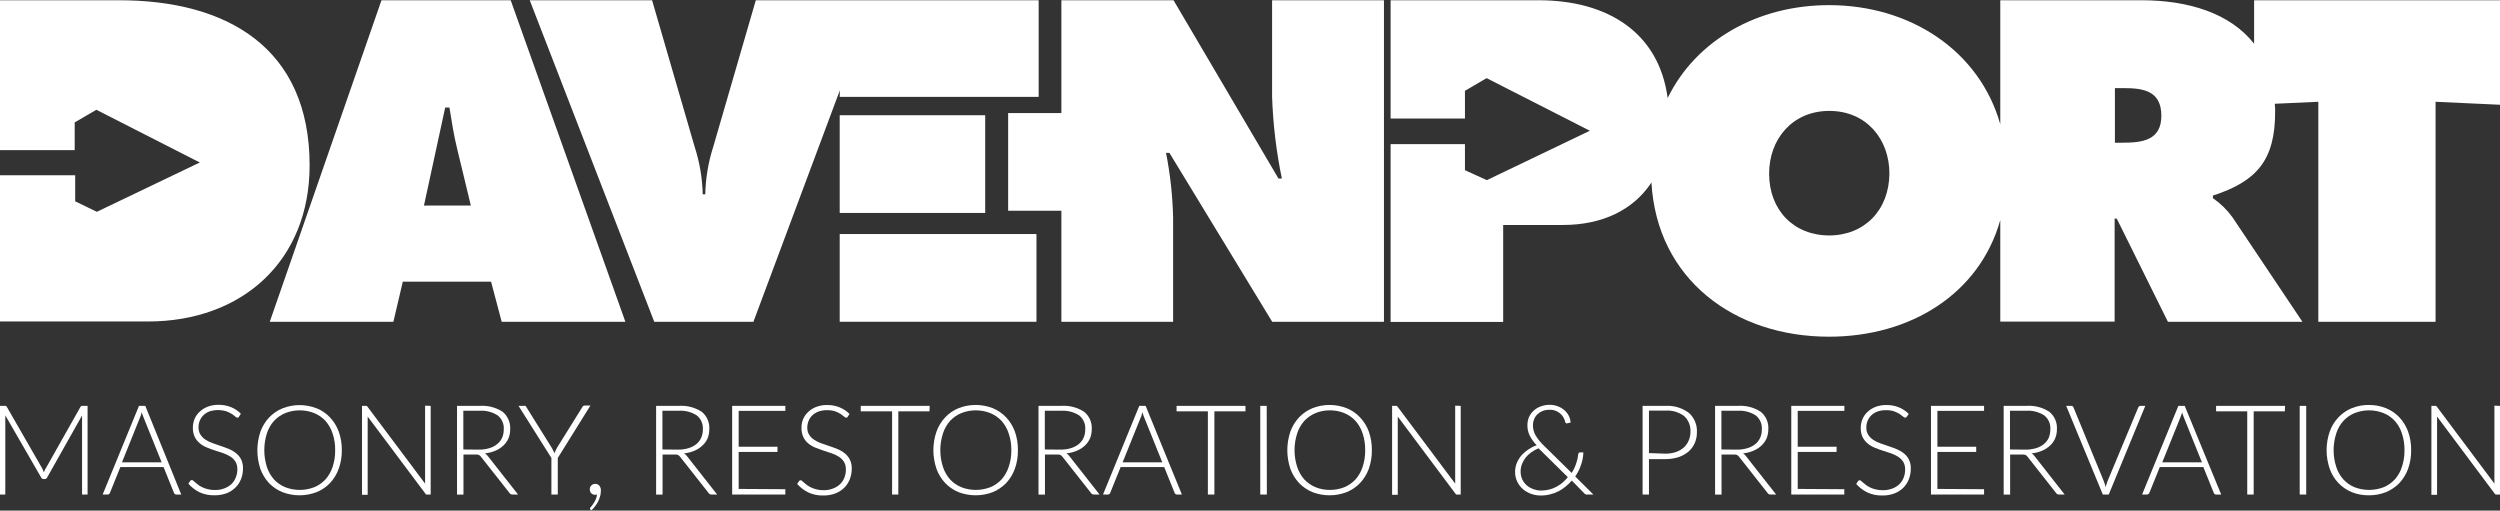 <?xml version="1.0" encoding="utf-8"?>
<!-- Generator: Adobe Illustrator 16.0.4, SVG Export Plug-In . SVG Version: 6.00 Build 0)  -->
<!DOCTYPE svg PUBLIC "-//W3C//DTD SVG 1.1//EN" "http://www.w3.org/Graphics/SVG/1.1/DTD/svg11.dtd">
<svg version="1.1" id="Layer_1" xmlns="http://www.w3.org/2000/svg" xmlns:xlink="http://www.w3.org/1999/xlink" x="0px" y="0px"
	 width="792px" height="161.765px" viewBox="0 0 792 161.765" enable-background="new 0 0 792 161.765" xml:space="preserve">
<rect x="0" y="0" width="792" height="161.765" fill="#333333" stroke="none"/>
<title>Web_Davenport_Logo</title>
<g id="Layer_1_1_">
	<path fill="#FFFFFF" d="M27.746,128.58v28.083h-1.75v-23.933c0-0.359,0-0.718,0-1.099l-11.058,19.626
		c-0.13,0.318-0.442,0.523-0.785,0.516h-0.314c-0.35,0.01-0.67-0.195-0.808-0.516l-11.35-19.671c0.021,0.381,0.021,0.763,0,1.144
		v23.933H0V128.58h1.413c0.141-0.027,0.285-0.027,0.426,0c0.144,0.075,0.262,0.192,0.336,0.336l11.215,19.514
		c0.199,0.392,0.371,0.796,0.516,1.211c0.068-0.214,0.151-0.424,0.247-0.628c0-0.224,0.202-0.403,0.314-0.583l11.013-19.514
		c0.075-0.144,0.192-0.262,0.336-0.336c0.148-0.027,0.3-0.027,0.449,0H27.746z"/>
	<path fill="#FFFFFF" d="M57.42,156.662h-1.57c-0.161,0.006-0.318-0.041-0.449-0.135c-0.129-0.109-0.229-0.248-0.292-0.404
		l-3.297-8.165H38.131l-3.297,8.165c-0.046,0.153-0.141,0.287-0.269,0.381c-0.132,0.109-0.3,0.165-0.471,0.157h-1.57L44.03,128.58
		h1.997L57.42,156.662z M51.208,146.457l-5.72-14.198c-0.236-0.538-0.431-1.093-0.583-1.66c-0.066,0.303-0.148,0.603-0.247,0.897
		c-0.083,0.27-0.188,0.532-0.314,0.785l-5.697,14.176H51.208z"/>
	<path fill="#FFFFFF" d="M75.723,131.989c-0.089,0.205-0.292,0.337-0.516,0.336c-0.257-0.046-0.492-0.171-0.673-0.359
		c-0.345-0.304-0.712-0.582-1.099-0.83c-0.546-0.333-1.125-0.612-1.727-0.83c-1.717-0.527-3.554-0.527-5.271,0
		c-0.72,0.27-1.382,0.673-1.952,1.189c-0.508,0.499-0.912,1.094-1.188,1.75c-0.268,0.663-0.405,1.371-0.404,2.086
		c-0.037,0.828,0.174,1.647,0.605,2.355c0.413,0.637,0.956,1.18,1.593,1.593c0.697,0.462,1.451,0.831,2.243,1.099
		c0.83,0.314,1.705,0.605,2.58,0.897c0.875,0.292,1.75,0.605,2.602,0.964c0.811,0.324,1.567,0.771,2.243,1.324
		c0.677,0.521,1.229,1.188,1.615,1.951c0.434,0.901,0.642,1.894,0.605,2.894c0.007,1.135-0.198,2.261-0.605,3.319
		c-0.389,1.021-0.993,1.947-1.772,2.714c-0.804,0.787-1.757,1.405-2.804,1.817c-1.221,0.446-2.513,0.667-3.813,0.65
		c-1.652,0.046-3.293-0.283-4.8-0.964c-1.327-0.667-2.514-1.581-3.499-2.692l0.538-0.875c0.132-0.182,0.337-0.297,0.561-0.314
		c0.179,0.032,0.343,0.118,0.471,0.247l0.673,0.583c0.247,0.224,0.583,0.494,0.942,0.763c0.409,0.287,0.845,0.535,1.301,0.74
		c0.538,0.255,1.102,0.45,1.683,0.583c0.732,0.189,1.487,0.272,2.243,0.247c1.019,0.025,2.032-0.15,2.983-0.516
		c0.833-0.299,1.596-0.765,2.243-1.368c0.604-0.586,1.071-1.299,1.368-2.086c0.338-0.81,0.506-1.68,0.494-2.557
		c0.033-0.863-0.177-1.718-0.605-2.467c-0.415-0.643-0.966-1.187-1.615-1.593c-0.702-0.447-1.455-0.809-2.243-1.077
		c-0.853-0.292-1.705-0.583-2.602-0.852c-0.897-0.27-1.75-0.605-2.58-0.942c-0.81-0.326-1.566-0.772-2.243-1.323
		c-0.661-0.55-1.203-1.229-1.593-1.996c-0.43-0.942-0.638-1.971-0.605-3.006c-0.001-0.938,0.182-1.868,0.538-2.736
		c0.364-0.847,0.899-1.611,1.57-2.243c0.739-0.7,1.607-1.249,2.557-1.615c1.102-0.421,2.274-0.626,3.454-0.605
		c1.342-0.018,2.676,0.226,3.925,0.718c1.191,0.472,2.269,1.191,3.163,2.108L75.723,131.989z"/>
	<path fill="#FFFFFF" d="M108.292,142.599c0.023,2.017-0.311,4.021-0.987,5.921c-0.597,1.667-1.528,3.193-2.736,4.486
		c-1.194,1.252-2.639,2.238-4.239,2.894c-3.501,1.346-7.377,1.346-10.879,0c-1.586-0.65-3.021-1.62-4.217-2.849
		c-1.201-1.298-2.131-2.824-2.736-4.486c-1.286-3.828-1.286-7.971,0-11.798c0.605-1.663,1.535-3.188,2.736-4.486
		c1.191-1.261,2.636-2.255,4.239-2.916c3.496-1.376,7.383-1.376,10.879,0c1.611,0.647,3.059,1.643,4.239,2.916
		c1.208,1.293,2.14,2.819,2.736,4.486C107.988,138.639,108.315,140.613,108.292,142.599z M106.183,142.599
		c0.025-1.79-0.248-3.571-0.808-5.271c-0.475-1.46-1.238-2.81-2.243-3.97c-1.001-1.082-2.226-1.931-3.589-2.49
		c-2.947-1.166-6.227-1.166-9.174,0c-1.363,0.559-2.588,1.408-3.589,2.49c-1.012,1.156-1.775,2.507-2.243,3.97
		c-1.077,3.439-1.077,7.125,0,10.564c0.468,1.463,1.231,2.814,2.243,3.97c1,1.082,2.226,1.931,3.589,2.49
		c2.952,1.137,6.222,1.137,9.174,0c1.363-0.559,2.588-1.408,3.589-2.49c1.005-1.16,1.768-2.51,2.243-3.97
		C105.938,146.185,106.211,144.396,106.183,142.599z"/>
	<path fill="#FFFFFF" d="M136.441,128.58v28.083h-0.964c-0.14,0.036-0.286,0.036-0.426,0c-0.136-0.068-0.246-0.178-0.314-0.314
		l-18.258-24.381c0.021,0.381,0.021,0.763,0,1.144v23.641h-1.794V128.58h1.009c0.141-0.031,0.286-0.031,0.426,0
		c0.144,0.065,0.262,0.175,0.336,0.314l18.213,24.314c-0.021-0.381-0.021-0.763,0-1.144v-23.552L136.441,128.58z"/>
	<path fill="#FFFFFF" d="M164.12,156.662h-1.75c-0.193,0.004-0.384-0.034-0.561-0.112c-0.183-0.084-0.332-0.226-0.426-0.404
		l-8.972-11.394l-0.336-0.381c-0.113-0.103-0.242-0.186-0.381-0.247c-0.159-0.063-0.324-0.108-0.493-0.134h-4.374v12.695h-2.041
		V128.58h7.177c2.56-0.18,5.109,0.473,7.268,1.862c1.624,1.359,2.513,3.403,2.4,5.518c0.016,1.008-0.175,2.008-0.561,2.938
		c-0.371,0.849-0.913,1.613-1.593,2.243c-0.73,0.694-1.582,1.25-2.512,1.637c-1.065,0.449-2.192,0.736-3.342,0.853
		c0.333,0.212,0.628,0.477,0.875,0.785L164.12,156.662z M151.648,142.441c1.13,0.022,2.258-0.129,3.342-0.449
		c0.909-0.251,1.756-0.687,2.49-1.278c0.68-0.526,1.219-1.212,1.57-1.997c0.37-0.833,0.553-1.736,0.539-2.646
		c0.145-1.729-0.588-3.414-1.952-4.486c-1.704-1.081-3.707-1.591-5.719-1.458h-5.137v12.269L151.648,142.441z"/>
	<path fill="#FFFFFF" d="M176.703,145.088v11.574h-2.019v-11.574l-10.407-16.509h1.705c0.154-0.039,0.316-0.039,0.471,0
		c0.126,0.102,0.227,0.233,0.292,0.381l8.052,12.897l0.471,0.897c0.135,0.269,0.27,0.561,0.381,0.83
		c0.237-0.59,0.507-1.167,0.808-1.727l8.03-12.897c0.066-0.142,0.167-0.265,0.292-0.359c0.14-0.091,0.304-0.138,0.471-0.134h1.794
		L176.703,145.088z"/>
	<path fill="#FFFFFF" d="M187.043,161.395l-0.135-0.157c-0.011-0.06-0.011-0.12,0-0.18c0.01-0.121,0.066-0.233,0.157-0.314
		l0.494-0.583c0.202-0.269,0.403-0.583,0.628-0.92c0.237-0.377,0.44-0.775,0.605-1.188c0.185-0.451,0.299-0.927,0.336-1.413
		c-0.194,0.069-0.399,0.107-0.605,0.112c-0.454,0.008-0.892-0.17-1.211-0.493c-0.319-0.348-0.488-0.807-0.471-1.279
		c0-0.929,0.752-1.682,1.682-1.683c0.015,0,0.03,0,0.045,0c0.51-0.036,1.006,0.182,1.323,0.583c0.339,0.434,0.506,0.977,0.471,1.525
		c-0.001,0.56-0.069,1.117-0.202,1.66c-0.158,0.568-0.361,1.124-0.605,1.66c-0.27,0.553-0.593,1.079-0.964,1.57
		c-0.363,0.504-0.776,0.97-1.234,1.391L187.043,161.395z"/>
	<path fill="#FFFFFF" d="M227.192,156.662h-1.75c-0.193,0.004-0.384-0.034-0.561-0.112c-0.178-0.09-0.326-0.231-0.426-0.404
		l-8.972-11.394l-0.336-0.381c-0.109-0.107-0.239-0.191-0.381-0.247c-0.159-0.063-0.324-0.108-0.493-0.134h-4.374v12.695h-2.041
		V128.58h7.178c2.56-0.18,5.109,0.473,7.267,1.862c1.647,1.341,2.542,3.398,2.4,5.518c0.012,1.005-0.171,2.003-0.538,2.938
		c-0.384,0.847-0.934,1.61-1.615,2.243c-0.73,0.694-1.582,1.25-2.512,1.637c-1.058,0.449-2.177,0.736-3.32,0.853
		c0.321,0.219,0.608,0.483,0.853,0.785L227.192,156.662z M214.722,142.441c1.13,0.022,2.257-0.129,3.342-0.449
		c0.914-0.256,1.768-0.69,2.512-1.278c0.667-0.534,1.197-1.218,1.548-1.997c0.369-0.833,0.553-1.736,0.538-2.646
		c0.145-1.729-0.588-3.414-1.951-4.486c-1.704-1.081-3.707-1.591-5.72-1.458h-5.137v12.269L214.722,142.441z"/>
	<path fill="#FFFFFF" d="M248.792,154.98v1.682h-16.845V128.58h16.845v1.593h-14.781v11.35h12.292v1.66h-12.292v11.708
		L248.792,154.98z"/>
	<path fill="#FFFFFF" d="M268.576,131.989c-0.089,0.205-0.292,0.337-0.516,0.336c-0.248-0.052-0.475-0.177-0.65-0.359
		c-0.349-0.298-0.716-0.576-1.099-0.83c-0.557-0.329-1.143-0.607-1.75-0.83c-0.833-0.264-1.705-0.385-2.579-0.359
		c-0.908-0.021-1.812,0.124-2.669,0.426c-0.725,0.259-1.389,0.664-1.951,1.189c-0.516,0.493-0.92,1.089-1.189,1.75
		c-0.274,0.662-0.419,1.37-0.426,2.086c-0.037,0.828,0.174,1.647,0.605,2.355c0.415,0.643,0.966,1.187,1.615,1.593
		c0.696,0.463,1.45,0.833,2.243,1.099l2.602,0.897c0.875,0.292,1.749,0.605,2.579,0.964c0.81,0.326,1.566,0.772,2.243,1.323
		c0.665,0.529,1.208,1.194,1.592,1.952c0.435,0.901,0.642,1.894,0.606,2.894c0.007,1.134-0.198,2.261-0.606,3.319
		c-0.389,1.016-0.984,1.94-1.75,2.714c-0.815,0.782-1.775,1.399-2.826,1.816c-1.22,0.449-2.513,0.669-3.813,0.651
		c-1.646,0.049-3.28-0.281-4.777-0.965c-1.334-0.666-2.529-1.579-3.521-2.691l0.561-0.875c0.125-0.19,0.333-0.307,0.561-0.314
		c0.172,0.033,0.329,0.119,0.449,0.247l0.673,0.583l0.942,0.763c0.409,0.287,0.845,0.535,1.301,0.74
		c1.208,0.56,2.526,0.843,3.858,0.83c1.019,0.023,2.032-0.152,2.983-0.516c0.831-0.305,1.593-0.77,2.243-1.368
		c0.61-0.585,1.085-1.298,1.391-2.086c0.322-0.813,0.482-1.682,0.471-2.557c0.033-0.863-0.177-1.718-0.606-2.467
		c-0.412-0.638-0.955-1.18-1.592-1.593c-0.703-0.446-1.456-0.807-2.243-1.077l-2.579-0.852c-0.897-0.292-1.75-0.606-2.602-0.942
		c-0.811-0.324-1.567-0.771-2.243-1.323c-0.673-0.538-1.217-1.22-1.592-1.996c-0.431-0.942-0.638-1.971-0.605-3.006
		c-0.009-0.937,0.166-1.867,0.516-2.736c0.372-0.843,0.905-1.605,1.57-2.243c0.738-0.7,1.607-1.249,2.557-1.615
		c1.11-0.421,2.29-0.627,3.477-0.606c1.335-0.017,2.661,0.227,3.902,0.718c1.195,0.478,2.279,1.195,3.186,2.108L268.576,131.989z"/>
	<path fill="#FFFFFF" d="M294.46,130.307h-9.869v26.355h-1.974v-26.355h-9.937v-1.727h21.847L294.46,130.307z"/>
	<path fill="#FFFFFF" d="M322.475,142.599c0.03,2.015-0.296,4.02-0.964,5.921c-0.605,1.662-1.535,3.188-2.736,4.486
		c-1.202,1.243-2.645,2.227-4.239,2.894c-3.509,1.345-7.392,1.345-10.901,0c-1.592-0.661-3.028-1.646-4.217-2.894
		c-1.209-1.292-2.14-2.819-2.737-4.486c-1.316-3.823-1.316-7.976,0-11.798c0.597-1.667,1.528-3.193,2.737-4.486
		c1.182-1.261,2.62-2.255,4.217-2.916c3.503-1.375,7.397-1.375,10.901,0c1.605,0.659,3.05,1.653,4.239,2.916
		c1.201,1.298,2.131,2.824,2.736,4.486C322.177,138.608,322.503,140.598,322.475,142.599z M320.389,142.599
		c0.029-1.792-0.252-3.575-0.83-5.271c-0.468-1.463-1.231-2.814-2.243-3.97c-1.005-1.077-2.229-1.925-3.589-2.49
		c-2.947-1.166-6.227-1.166-9.174,0c-1.363,0.559-2.588,1.408-3.589,2.49c-1.012,1.156-1.775,2.507-2.243,3.97
		c-1.106,3.435-1.106,7.13,0,10.564c0.468,1.463,1.231,2.814,2.243,3.97c1.001,1.082,2.226,1.931,3.589,2.49
		c2.952,1.137,6.222,1.137,9.174,0c1.36-0.564,2.584-1.413,3.589-2.49c1.012-1.156,1.775-2.507,2.243-3.97
		C320.14,146.189,320.421,144.398,320.389,142.599z"/>
	<path fill="#FFFFFF" d="M348.336,156.662h-1.75c-0.193,0.001-0.384-0.037-0.561-0.112c-0.178-0.09-0.327-0.231-0.426-0.404
		l-8.972-11.394l-0.336-0.381c-0.104-0.103-0.226-0.186-0.359-0.247c-0.167-0.061-0.34-0.105-0.516-0.134h-4.374v12.695h-2.041
		V128.58h7.177c2.56-0.18,5.109,0.473,7.268,1.862c1.653,1.339,2.555,3.395,2.422,5.518c0.005,1.007-0.186,2.004-0.561,2.938
		c-0.376,0.846-0.918,1.608-1.592,2.243c-0.739,0.695-1.598,1.25-2.535,1.637c-1.058,0.449-2.177,0.736-3.32,0.853
		c0.326,0.213,0.614,0.478,0.853,0.785L348.336,156.662z M335.865,142.441c1.131,0.023,2.258-0.127,3.342-0.449
		c0.914-0.256,1.767-0.69,2.512-1.278c0.666-0.534,1.196-1.218,1.547-1.997c0.37-0.833,0.553-1.736,0.539-2.646
		c0.145-1.729-0.588-3.414-1.952-4.486c-1.704-1.081-3.707-1.591-5.719-1.458h-5.137v12.269L335.865,142.441z"/>
	<path fill="#FFFFFF" d="M374.422,156.662h-1.57c-0.161,0.006-0.318-0.041-0.449-0.135c-0.129-0.109-0.229-0.248-0.292-0.404
		l-3.297-8.165h-13.794l-3.297,8.165c-0.046,0.153-0.141,0.287-0.269,0.381c-0.132,0.109-0.3,0.165-0.471,0.157h-1.547
		l11.484-28.083h2.019L374.422,156.662z M368.209,146.457l-5.72-14.198c-0.226-0.542-0.421-1.096-0.583-1.66
		c-0.066,0.303-0.148,0.603-0.247,0.897c0,0.292-0.202,0.561-0.292,0.785l-5.72,14.176H368.209z"/>
	<path fill="#FFFFFF" d="M394.564,130.307h-9.847v26.355h-2.063v-26.355h-9.914v-1.727h21.824V130.307z"/>
	<path fill="#FFFFFF" d="M401.338,156.662h-2.086V128.58h2.041L401.338,156.662z"/>
	<path fill="#FFFFFF" d="M434.602,142.599c0.03,2.015-0.296,4.02-0.964,5.921c-0.604,1.668-1.543,3.194-2.759,4.486
		c-1.194,1.252-2.639,2.238-4.239,2.894c-3.502,1.346-7.378,1.346-10.879,0c-1.595-0.667-3.037-1.651-4.239-2.894
		c-1.201-1.298-2.132-2.824-2.736-4.486c-1.286-3.828-1.286-7.971,0-11.798c0.604-1.662,1.535-3.188,2.736-4.486
		c1.194-1.256,2.639-2.25,4.239-2.916c3.495-1.376,7.383-1.376,10.879,0c1.61,0.647,3.059,1.643,4.239,2.916
		c1.216,1.292,2.154,2.818,2.759,4.486C434.304,138.608,434.631,140.598,434.602,142.599z M432.493,142.599
		c0.025-1.79-0.248-3.571-0.808-5.271c-0.468-1.463-1.23-2.814-2.242-3.97c-0.993-1.081-2.21-1.93-3.566-2.49
		c-1.467-0.597-3.038-0.895-4.621-0.875c-1.538-0.006-3.062,0.292-4.485,0.875c-1.36,0.564-2.584,1.413-3.589,2.49
		c-1.012,1.156-1.775,2.507-2.243,3.97c-1.106,3.435-1.106,7.13,0,10.564c0.468,1.463,1.231,2.814,2.243,3.97
		c1.005,1.077,2.229,1.926,3.589,2.49c1.428,0.565,2.95,0.855,4.485,0.853c1.581,0.016,3.15-0.273,4.621-0.853
		c1.356-0.56,2.573-1.409,3.566-2.49c1.012-1.156,1.774-2.507,2.242-3.97C432.249,146.185,432.521,144.396,432.493,142.599z"/>
	<path fill="#FFFFFF" d="M462.751,128.58v28.083h-0.941c-0.14,0.038-0.287,0.038-0.427,0c-0.138-0.073-0.254-0.181-0.336-0.314
		l-18.235-24.381c0,0.404,0,0.785,0,1.144v23.641h-1.795V128.58h1.032c0.141-0.027,0.285-0.027,0.426,0
		c0.132,0.073,0.241,0.182,0.314,0.314l18.213,24.314c-0.021-0.381-0.021-0.763,0-1.144v-23.552L462.751,128.58z"/>
	<path fill="#FFFFFF" d="M504.785,156.662h-1.772c-0.193,0.025-0.39,0.025-0.583,0c-0.193-0.086-0.368-0.208-0.516-0.359l-3.97-4.06
		c-0.589,0.689-1.242,1.32-1.952,1.884c-0.69,0.581-1.442,1.085-2.242,1.503c-0.854,0.438-1.758,0.77-2.692,0.987
		c-0.975,0.246-1.978,0.367-2.982,0.359c-1.001,0.004-1.994-0.163-2.938-0.494c-0.951-0.319-1.834-0.813-2.603-1.458
		c-0.763-0.656-1.388-1.457-1.839-2.355c-0.487-0.99-0.733-2.082-0.718-3.185c0-0.936,0.175-1.864,0.516-2.736
		c0.352-0.858,0.827-1.659,1.413-2.377c0.658-0.747,1.412-1.403,2.243-1.952c0.826-0.57,1.724-1.03,2.669-1.368
		c-0.899-0.921-1.655-1.972-2.242-3.118c-0.471-0.995-0.708-2.084-0.695-3.185c-0.013-0.884,0.155-1.762,0.493-2.58
		c0.336-0.775,0.833-1.471,1.458-2.041c0.645-0.606,1.408-1.072,2.243-1.368c0.931-0.351,1.92-0.526,2.915-0.516
		c0.86-0.005,1.713,0.155,2.513,0.471c0.768,0.275,1.476,0.693,2.086,1.233c0.58,0.504,1.06,1.113,1.413,1.794
		c0.34,0.661,0.531,1.388,0.561,2.131l-1.076,0.225c-0.116,0.045-0.244,0.045-0.359,0c-0.129-0.104-0.223-0.245-0.27-0.404
		c-0.095-0.419-0.238-0.825-0.426-1.211c-0.237-0.465-0.548-0.889-0.92-1.256c-0.43-0.422-0.931-0.764-1.48-1.009
		c-0.643-0.282-1.339-0.42-2.041-0.404c-0.764-0.023-1.524,0.099-2.242,0.359c-0.614,0.236-1.177,0.586-1.66,1.032
		c-0.474,0.444-0.841,0.988-1.077,1.592c-0.266,0.631-0.396,1.312-0.381,1.997c-0.002,1.094,0.284,2.169,0.83,3.118
		c0.709,1.182,1.577,2.261,2.579,3.208l8.859,8.703c0.593-0.924,1.067-1.919,1.414-2.961c0.344-0.963,0.57-1.965,0.673-2.983
		c0.03-0.149,0.084-0.292,0.156-0.426c0.096-0.094,0.226-0.143,0.359-0.134h1.099c-0.031,1.307-0.267,2.601-0.695,3.835
		c-0.44,1.348-1.075,2.625-1.884,3.791L504.785,156.662z M487.424,142.015c-0.836,0.334-1.627,0.771-2.354,1.301
		c-0.684,0.488-1.295,1.069-1.817,1.728c-0.464,0.627-0.841,1.313-1.121,2.041c-0.261,0.719-0.397,1.478-0.403,2.243
		c-0.02,0.923,0.181,1.838,0.583,2.669c0.375,0.732,0.894,1.38,1.525,1.906c1.239,0.961,2.76,1.489,4.328,1.503
		c0.892,0.001,1.78-0.104,2.647-0.314c0.78-0.199,1.533-0.493,2.243-0.875c0.711-0.376,1.381-0.827,1.996-1.346
		c0.591-0.523,1.139-1.093,1.637-1.705l-9.106-8.972L487.424,142.015z"/>
	<path fill="#FFFFFF" d="M527.619,128.58c2.67-0.164,5.311,0.631,7.446,2.243c1.732,1.566,2.657,3.837,2.512,6.168
		c0.017,1.173-0.22,2.336-0.695,3.41c-0.455,1.023-1.129,1.934-1.974,2.669c-0.928,0.774-1.993,1.368-3.14,1.75
		c-1.342,0.427-2.742,0.639-4.149,0.628h-5.227v11.215h-2.019V128.58H527.619z M527.619,143.72c1.127,0.012,2.249-0.162,3.319-0.516
		c0.914-0.315,1.759-0.802,2.489-1.436c0.684-0.622,1.221-1.388,1.57-2.243c0.365-0.857,0.549-1.782,0.538-2.714
		c0.118-1.871-0.605-3.698-1.974-4.979c-1.705-1.281-3.816-1.903-5.943-1.75h-5.227v13.458L527.619,143.72z"/>
	<path fill="#FFFFFF" d="M562.677,156.662h-1.75c-0.192,0.001-0.384-0.037-0.561-0.112c-0.178-0.09-0.326-0.231-0.426-0.404
		l-8.973-11.394l-0.336-0.381c-0.104-0.103-0.227-0.186-0.359-0.247c-0.167-0.061-0.34-0.105-0.516-0.134h-4.374v12.695h-2.041
		V128.58h7.2c2.553-0.182,5.096,0.472,7.245,1.862c1.652,1.339,2.555,3.395,2.422,5.518c0.005,1.007-0.186,2.004-0.561,2.938
		c-0.377,0.846-0.918,1.608-1.593,2.243c-0.738,0.695-1.597,1.25-2.534,1.637c-1.058,0.449-2.177,0.736-3.319,0.853
		c0.325,0.213,0.613,0.478,0.852,0.785L562.677,156.662z M550.205,142.441c1.131,0.023,2.258-0.127,3.343-0.449
		c0.913-0.256,1.768-0.69,2.512-1.278c0.667-0.534,1.197-1.218,1.548-1.997c0.369-0.833,0.553-1.736,0.538-2.646
		c0.146-1.729-0.588-3.414-1.951-4.486c-1.696-1.077-3.691-1.588-5.697-1.458h-5.159v12.269L550.205,142.441z"/>
	<path fill="#FFFFFF" d="M584.276,154.98v1.682h-16.8V128.58h16.822v1.593h-14.781v11.35h12.314v1.66h-12.314v11.708L584.276,154.98
		z"/>
	<path fill="#FFFFFF" d="M604.082,131.989c-0.094,0.201-0.294,0.332-0.516,0.336c-0.257-0.046-0.492-0.171-0.673-0.359
		c-0.35-0.298-0.717-0.576-1.099-0.83c-0.558-0.329-1.143-0.607-1.75-0.83c-0.826-0.262-1.69-0.383-2.557-0.359
		c-0.916-0.022-1.828,0.122-2.692,0.426c-0.725,0.259-1.389,0.664-1.951,1.189c-0.508,0.499-0.912,1.093-1.188,1.75
		c-0.268,0.663-0.404,1.371-0.404,2.086c-0.036,0.828,0.175,1.647,0.605,2.355c0.413,0.637,0.956,1.18,1.593,1.593
		c0.698,0.459,1.452,0.828,2.243,1.099l2.602,0.897c0.875,0.292,1.75,0.605,2.603,0.964c0.808,0.33,1.563,0.775,2.243,1.323
		c0.67,0.522,1.215,1.189,1.592,1.952c0.435,0.901,0.643,1.894,0.605,2.894c0.008,1.134-0.198,2.261-0.605,3.319
		c-0.389,1.016-0.984,1.94-1.749,2.714c-0.809,0.792-1.771,1.41-2.826,1.816c-1.22,0.451-2.513,0.671-3.813,0.651
		c-1.645,0.044-3.278-0.286-4.777-0.965c-1.334-0.666-2.529-1.579-3.521-2.691l0.561-0.875c0.124-0.19,0.334-0.307,0.561-0.314
		c0.172,0.033,0.329,0.119,0.449,0.247l0.673,0.583c0.269,0.224,0.583,0.493,0.964,0.763c0.401,0.287,0.83,0.535,1.278,0.74
		c0.545,0.258,1.117,0.454,1.705,0.583c0.732,0.189,1.487,0.272,2.243,0.247c1.019,0.025,2.032-0.15,2.983-0.516
		c0.832-0.3,1.596-0.765,2.242-1.368c0.597-0.593,1.062-1.303,1.368-2.086c0.322-0.813,0.482-1.682,0.472-2.557
		c0.032-0.863-0.178-1.718-0.605-2.467c-0.413-0.638-0.956-1.18-1.593-1.593c-0.702-0.447-1.455-0.809-2.243-1.077
		c-0.853-0.292-1.704-0.583-2.602-0.852c-0.897-0.27-1.75-0.606-2.579-0.942c-0.811-0.326-1.566-0.772-2.243-1.323
		c-0.661-0.55-1.203-1.229-1.593-1.996c-0.431-0.942-0.638-1.971-0.605-3.006c-0.001-0.938,0.182-1.868,0.538-2.736
		c0.364-0.848,0.898-1.611,1.57-2.243c0.727-0.705,1.589-1.254,2.534-1.615c1.11-0.419,2.29-0.625,3.477-0.606
		c1.343-0.017,2.676,0.227,3.926,0.718c1.185,0.483,2.261,1.201,3.162,2.108L604.082,131.989z"/>
	<path fill="#FFFFFF" d="M628.554,154.98v1.682H611.73V128.58h16.823v1.593h-14.782v11.35h12.292v1.66h-12.292v11.708
		L628.554,154.98z"/>
	<path fill="#FFFFFF" d="M654.078,156.662h-1.749c-0.192,0.001-0.384-0.037-0.561-0.112c-0.179-0.09-0.326-0.231-0.427-0.404
		l-8.972-11.394c-0.093-0.137-0.197-0.265-0.314-0.381c-0.112-0.103-0.241-0.186-0.381-0.247c-0.16-0.061-0.325-0.106-0.493-0.134
		h-4.374v12.695h-2.041V128.58h7.2c2.553-0.185,5.097,0.469,7.244,1.862c1.653,1.339,2.556,3.395,2.423,5.518
		c0.016,1.008-0.176,2.008-0.561,2.938c-0.371,0.849-0.913,1.613-1.593,2.243c-0.738,0.695-1.598,1.25-2.535,1.637
		c-1.057,0.449-2.176,0.736-3.319,0.853c0.325,0.213,0.613,0.478,0.853,0.785L654.078,156.662z M641.607,142.441
		c1.138,0.022,2.272-0.129,3.364-0.449c0.909-0.251,1.756-0.687,2.49-1.278c0.673-0.533,1.211-1.217,1.569-1.997
		c0.35-0.838,0.524-1.739,0.517-2.646c0.145-1.729-0.589-3.414-1.951-4.486c-1.697-1.077-3.692-1.588-5.697-1.458h-5.137v12.269
		L641.607,142.441z"/>
	<path fill="#FFFFFF" d="M679.626,128.58l-11.573,28.083h-1.885l-11.596-28.083h1.614c0.161-0.006,0.318,0.041,0.449,0.135
		c0.122,0.11,0.214,0.249,0.269,0.404l9.578,23.305c0.112,0.292,0.225,0.605,0.313,0.919c0.09,0.314,0.202,0.673,0.314,1.009
		c0-0.336,0.157-0.673,0.247-1.009c0.089-0.336,0.201-0.628,0.313-0.919l9.712-23.305c0.042-0.155,0.137-0.291,0.27-0.381
		c0.14-0.112,0.315-0.168,0.493-0.157H679.626z"/>
	<path fill="#FFFFFF" d="M703.671,156.662h-1.615c-0.167,0.01-0.333-0.038-0.471-0.135c-0.114-0.116-0.206-0.253-0.269-0.404
		l-3.298-8.165h-13.794l-3.298,8.165c-0.063,0.15-0.163,0.281-0.291,0.381c-0.133,0.109-0.3,0.165-0.472,0.157h-1.547l11.483-28.083
		h2.019L703.671,156.662z M697.57,146.457l-5.72-14.198c-0.218-0.542-0.405-1.097-0.561-1.66c0,0.314-0.18,0.628-0.27,0.897
		c-0.076,0.269-0.174,0.532-0.292,0.785l-5.719,14.176H697.57z"/>
	<path fill="#FFFFFF" d="M723.836,130.307h-9.869v26.355h-2.042v-26.355h-9.869v-1.727h21.847L723.836,130.307z"/>
	<path fill="#FFFFFF" d="M730.609,156.662h-2.063V128.58h2.063V156.662z"/>
	<path fill="#FFFFFF" d="M763.851,142.599c0.03,2.015-0.297,4.02-0.965,5.921c-0.604,1.662-1.535,3.188-2.736,4.486
		c-1.202,1.243-2.645,2.227-4.239,2.894c-1.734,0.687-3.585,1.03-5.45,1.009c-1.865,0.024-3.718-0.318-5.45-1.009
		c-1.592-0.661-3.028-1.646-4.217-2.894c-1.217-1.287-2.148-2.815-2.737-4.486c-1.315-3.823-1.315-7.976,0-11.798
		c0.589-1.67,1.521-3.199,2.737-4.486c1.182-1.261,2.619-2.255,4.217-2.916c1.731-0.698,3.583-1.049,5.45-1.032
		c1.866-0.013,3.718,0.337,5.45,1.032c1.605,0.659,3.051,1.653,4.239,2.916c1.201,1.298,2.132,2.824,2.736,4.486
		C763.553,138.608,763.879,140.598,763.851,142.599z M761.742,142.599c0.024-1.79-0.248-3.571-0.808-5.271
		c-0.458-1.467-1.223-2.821-2.243-3.97c-0.992-1.081-2.21-1.93-3.566-2.49c-2.954-1.167-6.242-1.167-9.196,0
		c-1.356,0.56-2.573,1.409-3.566,2.49c-1.02,1.15-1.784,2.503-2.243,3.97c-1.106,3.435-1.106,7.13,0,10.564
		c0.459,1.467,1.224,2.82,2.243,3.97c0.993,1.081,2.21,1.93,3.566,2.49c2.96,1.136,6.236,1.136,9.196,0
		c1.356-0.56,2.574-1.409,3.566-2.49c1.021-1.149,1.785-2.503,2.243-3.97C761.497,146.185,761.771,144.396,761.742,142.599z"/>
	<path fill="#FFFFFF" d="M792,128.58v28.083h-0.942c-0.14,0.038-0.286,0.038-0.426,0c-0.139-0.073-0.255-0.181-0.337-0.314
		l-18.235-24.381c0.021,0.381,0.021,0.763,0,1.144v23.641h-1.794V128.58h1.009c0.141-0.029,0.286-0.029,0.427,0
		c0.135,0.078,0.25,0.185,0.336,0.314l18.191,24.314c0-0.404,0-0.785,0-1.144v-23.552L792,128.58z"/>
	<rect x="266.019" y="74.143" fill="#FFFFFF" width="62.333" height="27.791"/>
	<path fill="#FFFFFF" d="M266.019,30.696h63.028V0.079h-89.607l-13.458,46.34c-1.579,4.897-2.44,9.997-2.557,15.14h-0.808
		c-0.114-5.146-0.983-10.247-2.579-15.14L206.58,0.079H167.82l39.455,101.877h31.402l27.387-73.346L266.019,30.696z"/>
	<path fill="#FFFFFF" d="M402.998,30.606c0.292,8.723,1.328,17.405,3.096,25.951h-1.077L371.776,0.079h-35.529V35.81h-16.867v30.953
		h16.867v35.193h35.395V68.849c-0.165-6.855-0.915-13.684-2.243-20.412h1.077l32.568,53.518h35.395V0.079h-35.439V30.606z"/>
	<path fill="#FFFFFF" d="M714.101,0.079v13.772c-7.626-9.712-20.904-13.772-35.686-13.772h-44.726v39.275
		c-6.616-23.305-28.508-37.727-54.258-37.727c-22.542,0-42.146,11.058-51.117,29.428c-2.782-20.86-19.155-30.976-40.891-30.976
		h-46.878v37.48h23.552v-8.748l0,0v-0.112h0.134l6.729-3.948l32.613,16.621h0.313l0,0l0,0h-0.112l-32.747,15.701l-6.931-3.163
		v-8.254h-23.552v56.322h35.663V71.271h18.909c12.65,0,22.43-4.868,28.06-13.458c1.727,30.639,26.266,48.852,56.254,48.852
		c25.84,0,47.664-13.57,54.258-36.942v32.165h36.225V69.252h0.673l16.217,32.703h42.617L707.26,68.849
		c-1.71-2.365-3.812-4.42-6.213-6.078v-0.808c13.771-4.486,19.716-11.081,19.716-26.49c0-0.897,0-1.727-0.112-2.602l13.795-0.628
		v69.712h37.144V32.243L792,33.186V0.079H714.101z M579.521,74.591c-11.215,0-19.065-7.985-19.065-19.604
		c0-10.811,7.29-19.851,19.065-19.851s19.043,8.972,19.043,19.851c-0.09,11.619-7.94,19.604-19.133,19.604H579.521z M672.561,45.208
		h-2.557V27.915h2.826c6.348,0,11.888,0.942,11.888,8.77c0,7.828-6.168,8.523-12.247,8.523H672.561z"/>
	<rect x="266.019" y="36.505" fill="#FFFFFF" width="46.094" height="30.954"/>
	<path fill="#FFFFFF" d="M120.853,0.079L85.458,101.956h39.163l2.983-12.718h27.97l3.365,12.718h39.185L161.787,0.079H120.853z
		 M134.31,65.125l6.729-31.065h1.346c0.695,4.329,1.368,8.77,2.445,13.099l4.329,17.944L134.31,65.125z"/>
	<path fill="#FFFFFF" d="M37.705,0.079H0v47.484h23.664v-8.748l0,0l0,0v-0.112h0.134l6.729-3.925L63.14,51.398h0.314l0,0l0,0
		L30.684,67.1l-6.864-3.32v-8.254H0v46.318h46.878c29.854,0,51.208-19.2,51.208-49.458C98.086,15.084,71.888,0.079,37.705,0.079z"/>
</g>
</svg>
